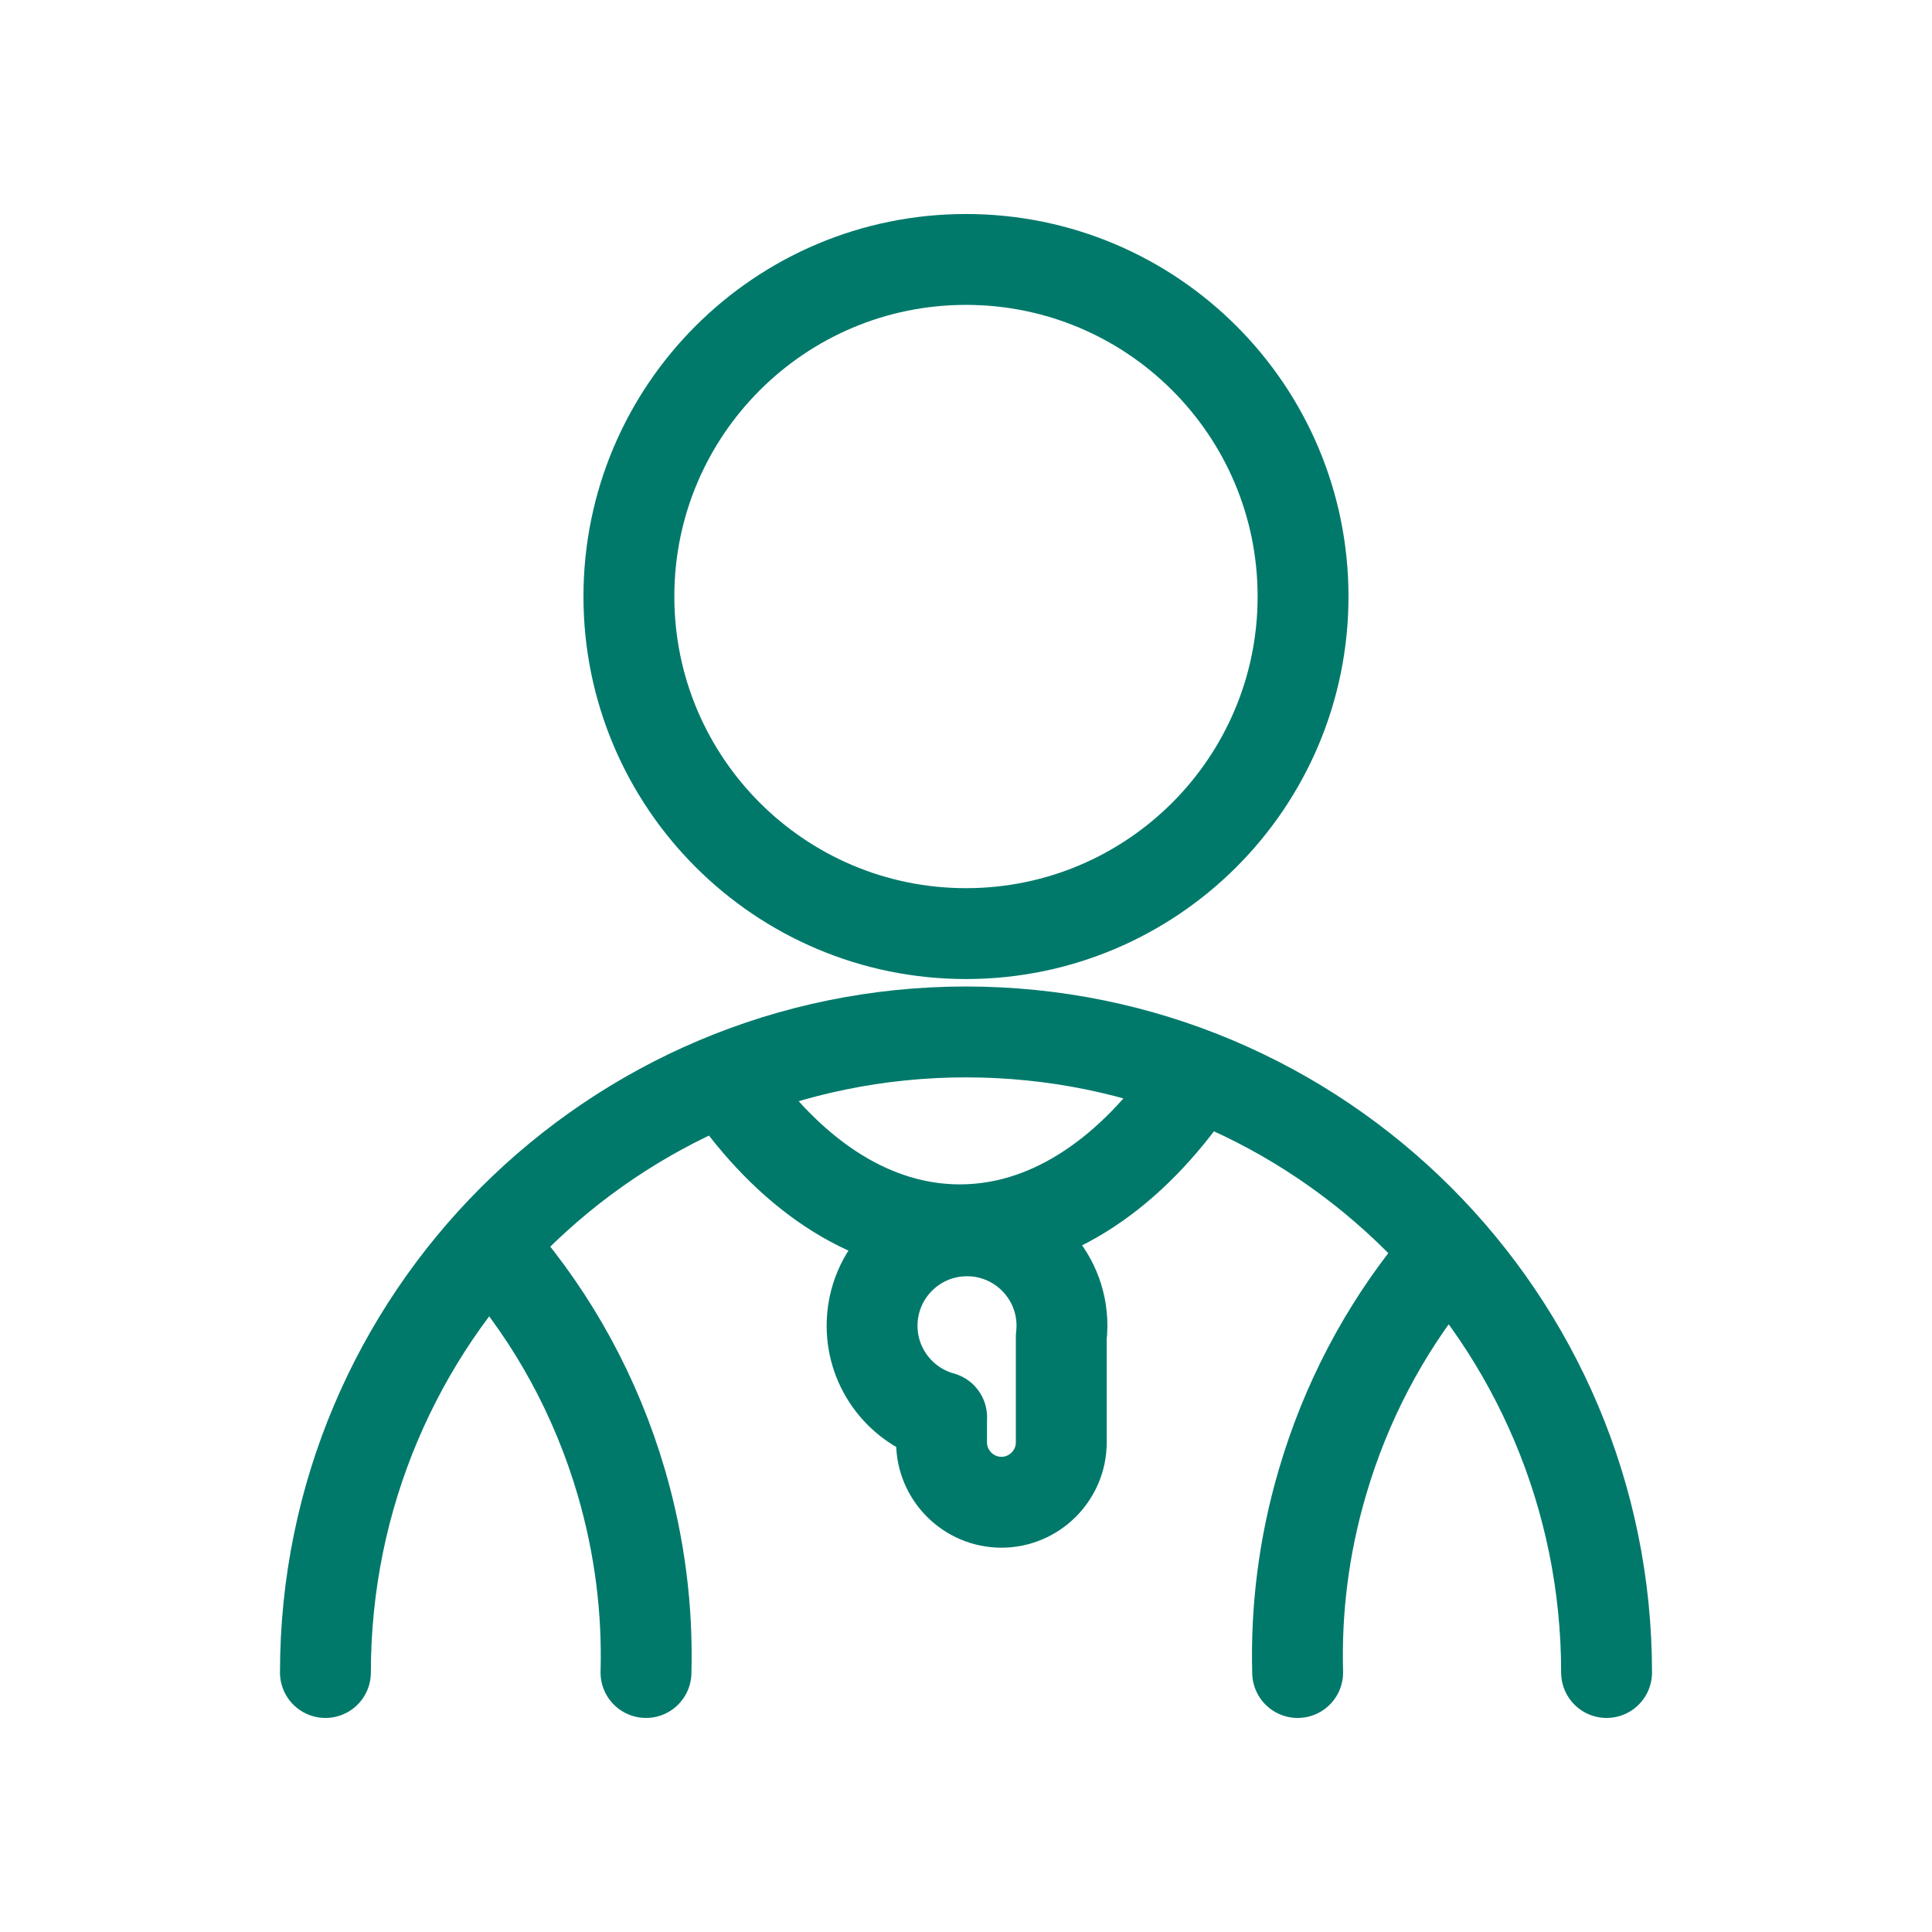 <?xml version="1.0" encoding="UTF-8"?>
<svg id="Calque_1" data-name="Calque 1" xmlns="http://www.w3.org/2000/svg" viewBox="0 0 425.2 425.2">
  <defs>
    <style>
      .cls-1 {
        fill: none;
        stroke: #00796b;
        stroke-linecap: round;
        stroke-linejoin: round;
        stroke-width: 20px;
      }
    </style>
  </defs>
  <path class="cls-1" d="M233.57,294.22v23.23c0,7.24-5.93,13.17-13.17,13.17-3.62,0-6.92-1.48-9.31-3.87-2.38-2.39-3.87-5.68-3.87-9.3v-5.54M233.57,294.22c.1-.8.15-1.62.15-2.45,0-11.54-9.36-20.89-20.9-20.89s-20.89,9.36-20.89,20.89c0,9.61,6.48,17.7,15.31,20.14M71.62,368.09c0-77.86,63.12-140.98,140.98-140.98s140.98,63.1,140.98,140.98M286.78,131.28c0,40.97-33.22,74.19-74.18,74.19s-74.19-33.22-74.19-74.19,33.22-74.18,74.19-74.18,74.18,33.22,74.18,74.18ZM261.17,240.29c-13.62,18.99-31,30.37-49.93,30.37s-36.28-11.36-49.9-30.32M285.59,368.09c-.38-13.79,1.34-27.85,5.43-41.78,5.18-17.74,13.66-33.63,24.6-47.16M109.58,276.08c12.19,14.19,21.59,31.13,27.18,50.23,4.06,13.94,5.79,27.99,5.41,41.78"/>
</svg>